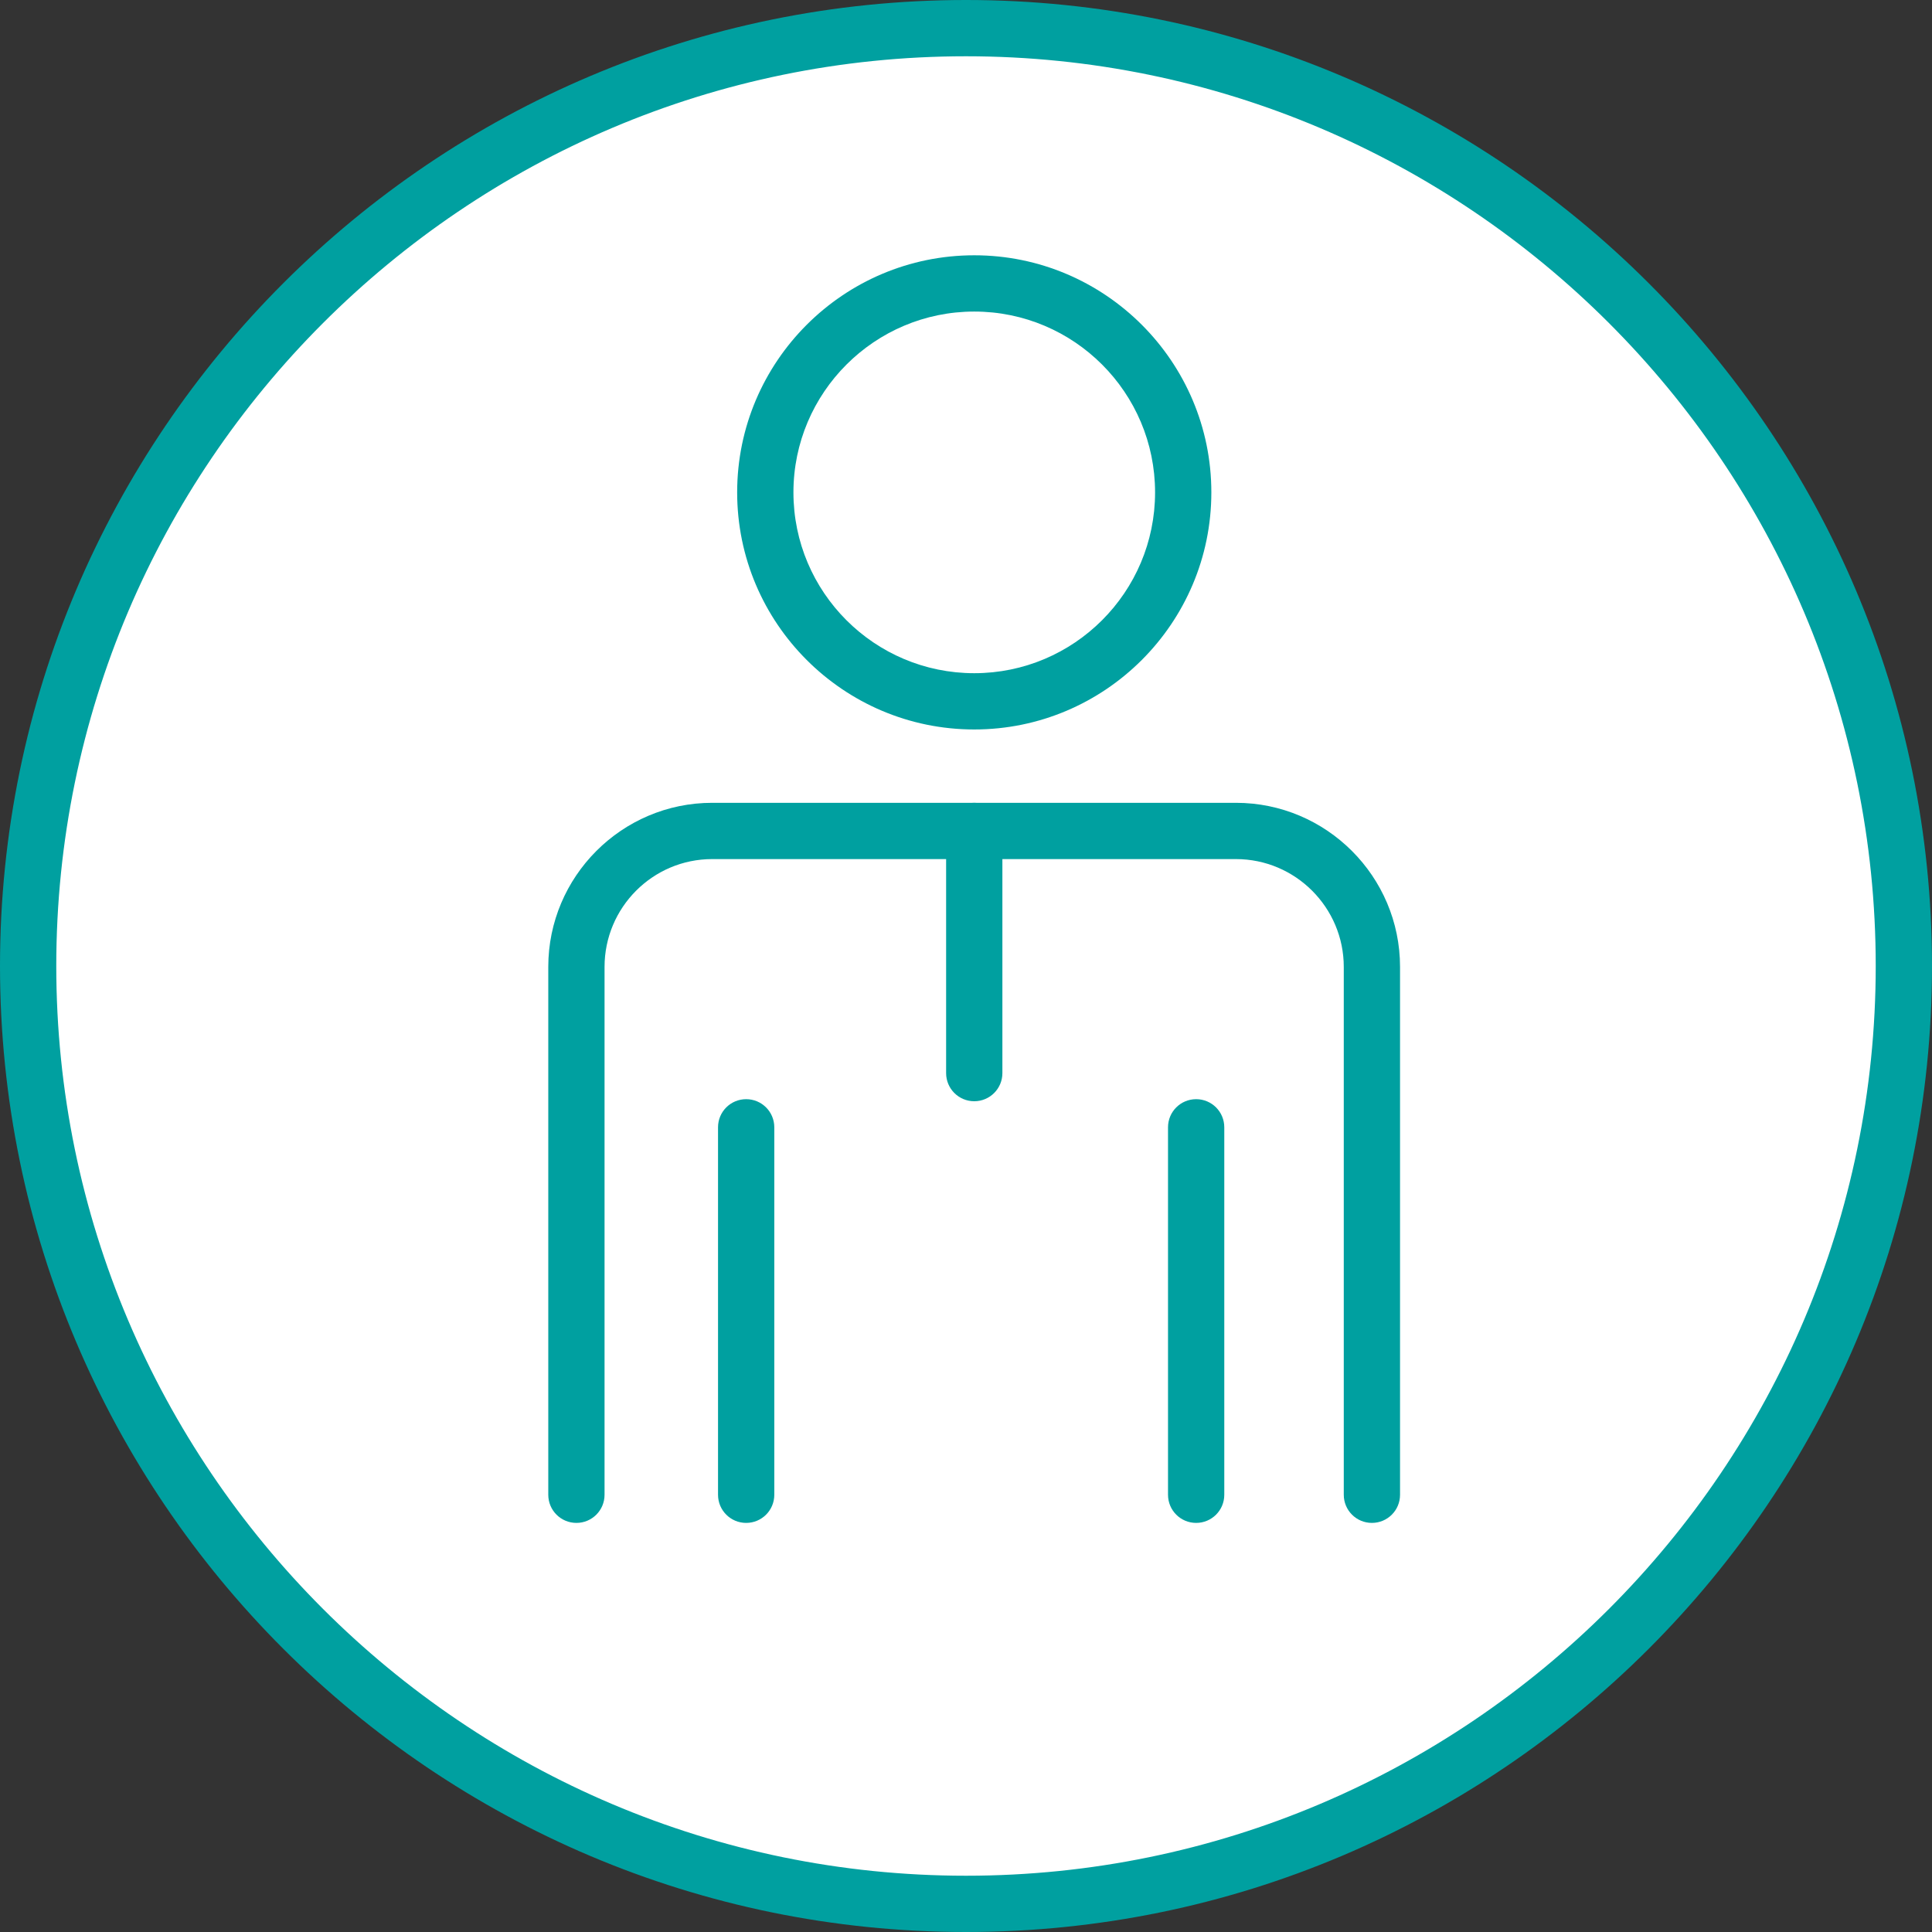 <svg xmlns="http://www.w3.org/2000/svg" viewBox="0 0 103 103" width="103" height="103">
  <rect x="0" y="0" width="103" height="103" fill="#333333" stroke="none"/>
  <circle cx="51.5" cy="51.5" r="50" fill="#fff"/>
  <path fill="#00a0a0" d="M51.5 103C23.1 103 0 79.9 0 51.5S23.1 0 51.5 0 103 23.1 103 51.5 79.9 103 51.5 103Zm0-100C24.76 3 3 24.76 3 51.5S24.76 100 51.5 100 100 78.24 100 51.5 78.24 3 51.5 3Z"/>
  <path fill="#00a0a0" d="M63.77 81.19c-.83 0-1.5-.67-1.5-1.5V60.1c0-.83.67-1.5 1.5-1.5s1.5.67 1.5 1.5v19.59c0 .83-.67 1.5-1.5 1.5ZM39.78 81.19c-.83 0-1.5-.67-1.5-1.5V60.1c0-.83.67-1.5 1.5-1.5s1.5.67 1.5 1.5v19.59c0 .83-.67 1.5-1.5 1.5ZM51.94 38.89c-6.97 0-12.64-5.67-12.64-12.64s5.67-12.64 12.64-12.64 12.64 5.67 12.64 12.64-5.67 12.64-12.64 12.64Zm0-22.28c-5.31 0-9.64 4.32-9.64 9.64s4.32 9.64 9.64 9.64 9.64-4.32 9.64-9.64-4.32-9.64-9.64-9.64Z"/>
  <path fill="#00a0a0" d="M73.14 81.19c-.83 0-1.5-.67-1.5-1.5V51.55c0-3.17-2.58-5.75-5.75-5.75H37.97c-3.17 0-5.74 2.58-5.74 5.75v28.14c0 .83-.67 1.5-1.5 1.5s-1.5-.67-1.5-1.5V51.55c0-4.82 3.92-8.75 8.74-8.75h27.92c4.82 0 8.75 3.92 8.75 8.75v28.14c0 .83-.67 1.5-1.5 1.5Z"/>
  <path fill="#00a0a0" d="M51.94 58.71c-.83 0-1.5-.67-1.5-1.5V44.3c0-.83.67-1.5 1.5-1.5s1.5.67 1.5 1.5v12.91c0 .83-.67 1.5-1.5 1.5Z"/>
</svg>